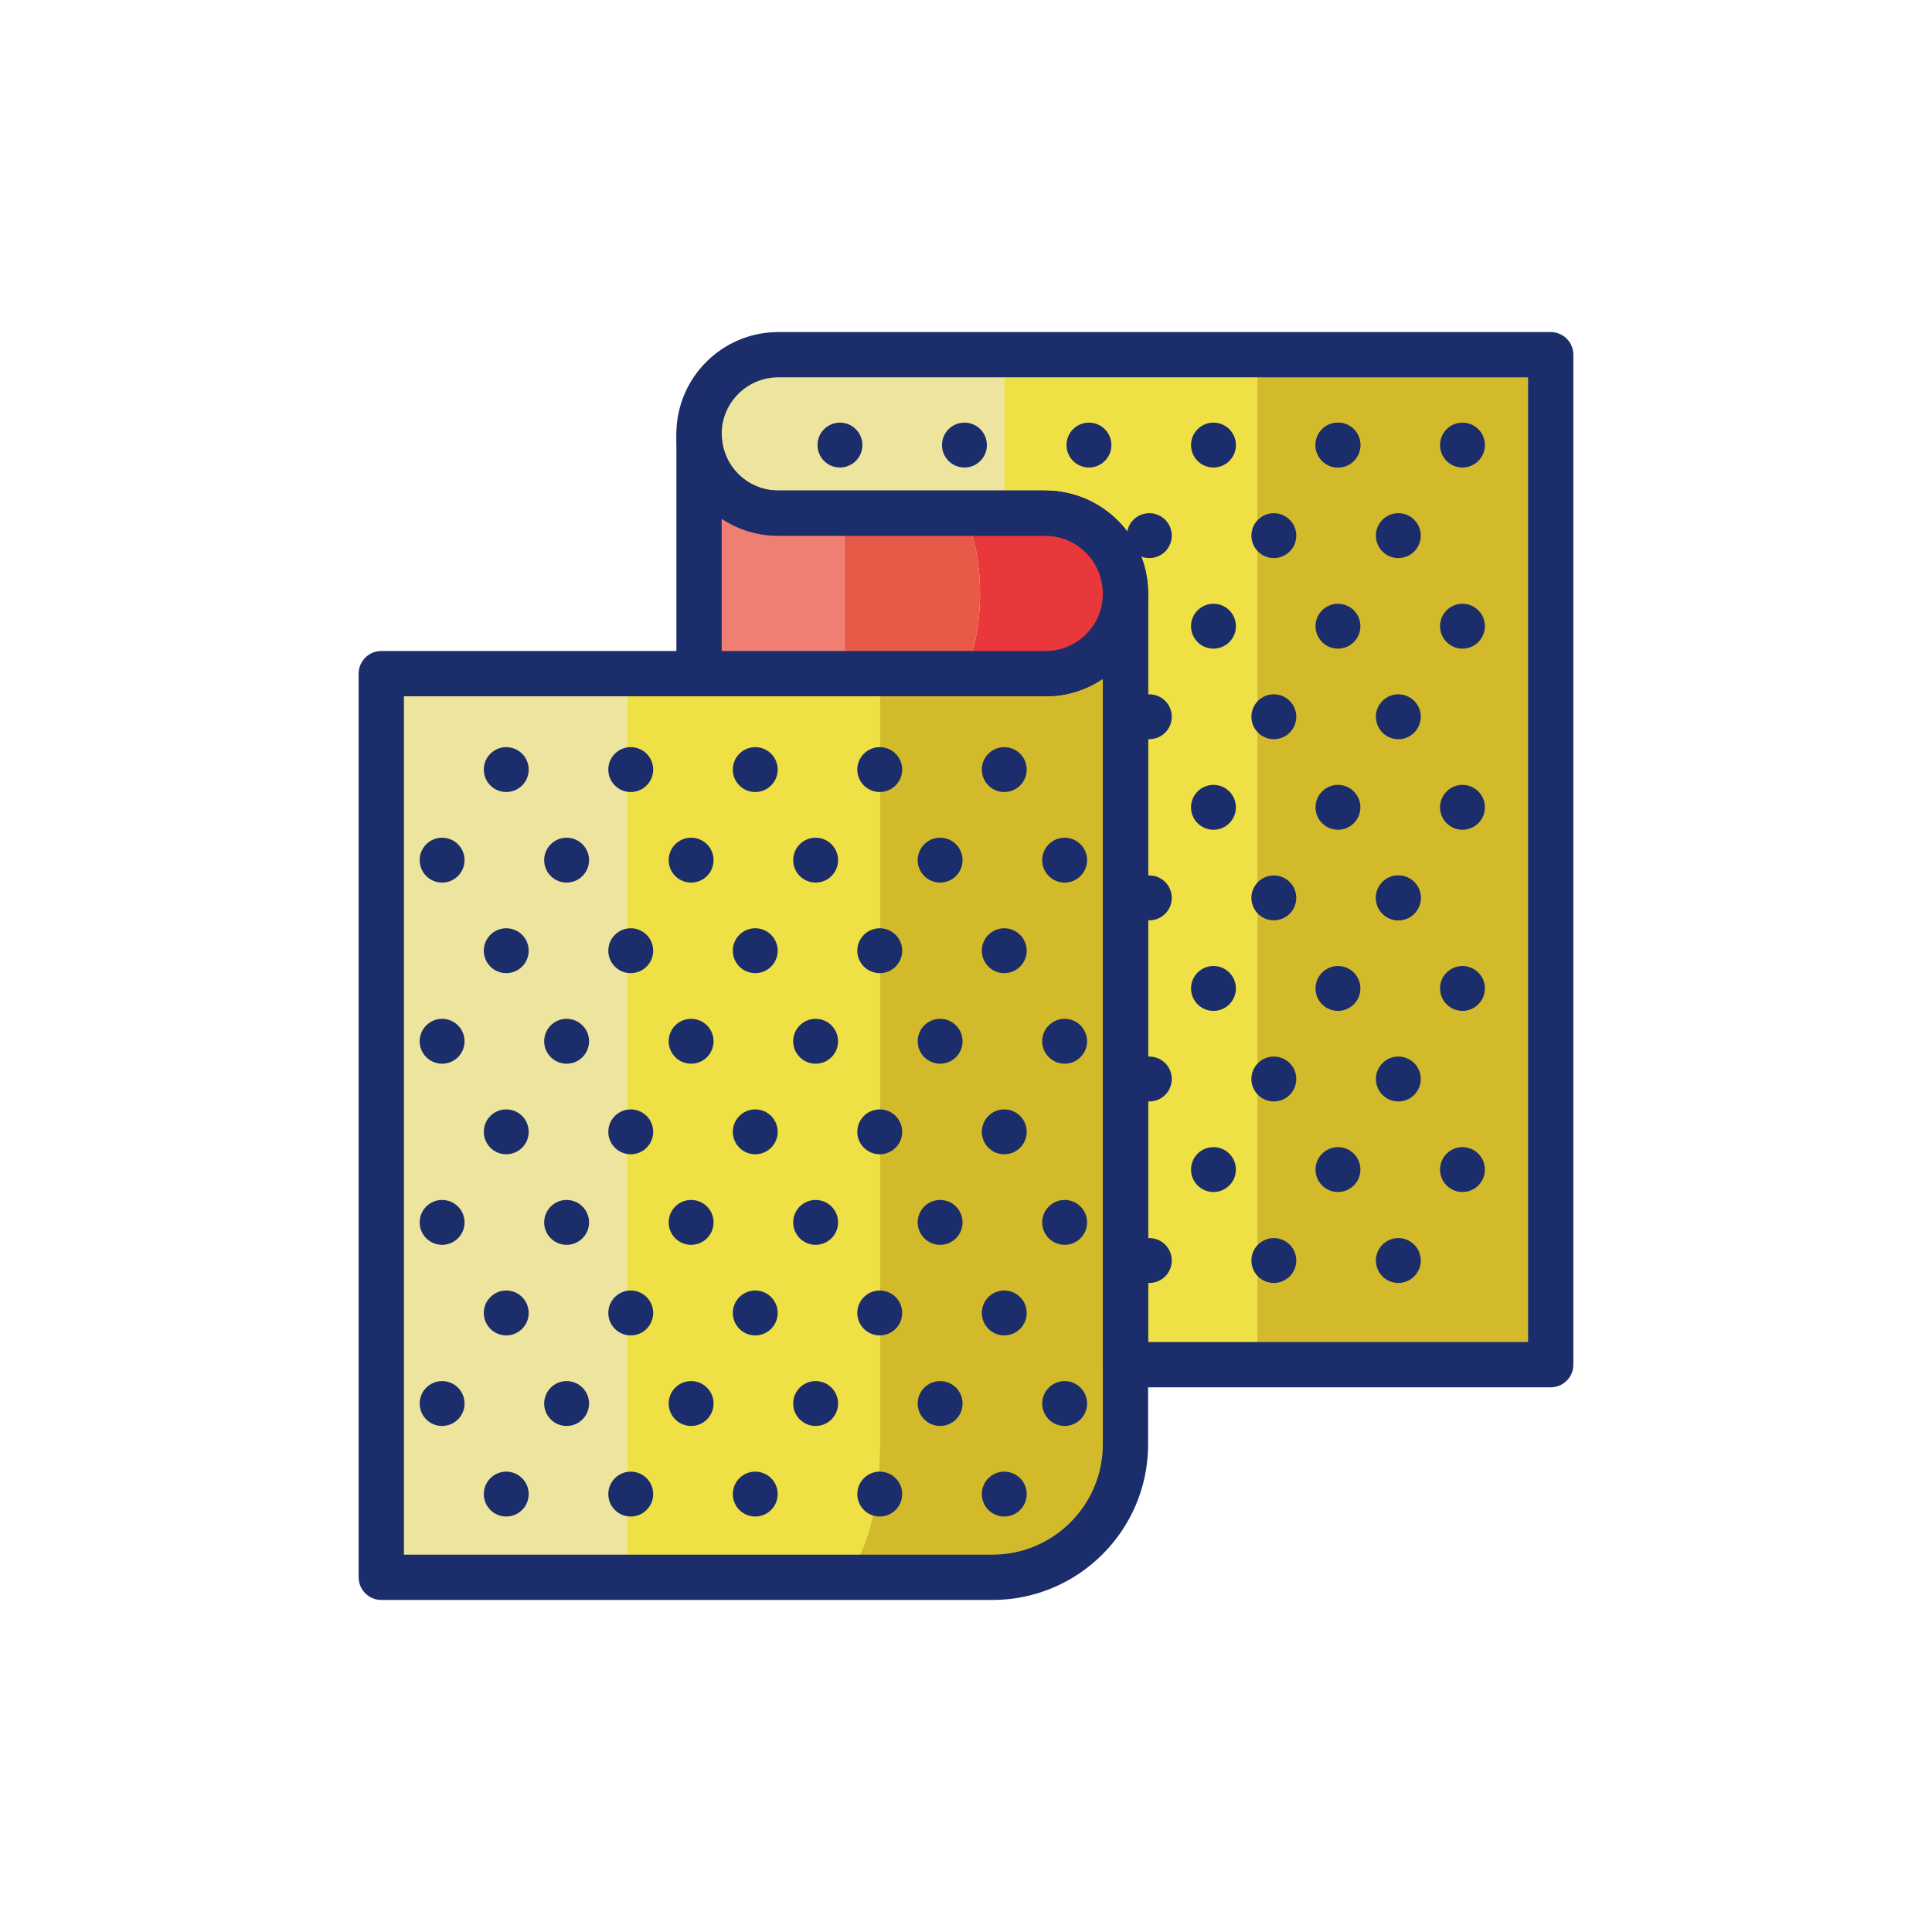 <svg id="Layer_1" enable-background="new 0 0 256 256" height="512" viewBox="0 0 256 256" width="512" xmlns="http://www.w3.org/2000/svg"><g><g><g><path d="m103.123 47c-5.799 0-10.5 4.701-10.5 10.5s4.701 10.5 10.5 10.5h29.947v-21z" fill="#ede49d"/></g><g><path d="m166.563 47h38.916v133.826h-38.916z" fill="#d3ba2a"/></g><g><path d="m133.07 47v21h5.43c5.871 0 10.63 4.759 10.63 10.63s0 102.196 0 102.196h17.432v-133.826z" fill="#eee045"/></g></g><g><g><path d="m50.522 89.261h32.558v119.739h-32.558z" fill="#ede49d"/></g><g><path d="m138.565 89.261h-21.993v102.131c0 9.725-2.678 17.609-5.981 17.609h20.93c9.725 0 17.609-7.884 17.609-17.609v-112.696c0 5.835-4.73 10.565-10.565 10.565z" fill="#d3ba2a"/></g><g><path d="m116.572 191.391v-102.13h-33.492v119.739h27.512c3.303 0 5.98-7.884 5.98-17.609z" fill="#eee045"/></g></g><g><g><path d="m131.522 212h-81c-1.657 0-3-1.343-3-3v-119.739c0-1.657 1.343-3 3-3h88.043c4.171 0 7.565-3.394 7.565-7.565 0-1.657 1.343-3 3-3s3 1.343 3 3v112.696c0 11.363-9.245 20.608-20.608 20.608zm-78-6h78c8.055 0 14.608-6.554 14.608-14.608v-101.442c-2.163 1.459-4.766 2.311-7.565 2.311h-85.043z" fill="#1c2d6b"/></g></g><g><g><g><circle cx="67.08" cy="101.974" fill="#1c2d6b" r="2.974"/></g><g><circle cx="83.577" cy="101.974" fill="#1c2d6b" r="2.974"/></g><g><circle cx="100.075" cy="101.974" fill="#1c2d6b" r="2.974"/></g><g><circle cx="116.572" cy="101.974" fill="#1c2d6b" r="2.974"/></g><g><circle cx="133.07" cy="101.974" fill="#1c2d6b" r="2.974"/></g></g><g><g><circle cx="58.582" cy="113.974" fill="#1c2d6b" r="2.974"/></g><g><circle cx="75.08" cy="113.974" fill="#1c2d6b" r="2.974"/></g><g><circle cx="91.577" cy="113.974" fill="#1c2d6b" r="2.974"/></g><g><circle cx="108.075" cy="113.974" fill="#1c2d6b" r="2.974"/></g><g><circle cx="124.572" cy="113.974" fill="#1c2d6b" r="2.974"/></g><g><circle cx="141.07" cy="113.974" fill="#1c2d6b" r="2.974"/></g></g><g><g><circle cx="67.08" cy="125.974" fill="#1c2d6b" r="2.974"/></g><g><circle cx="83.577" cy="125.974" fill="#1c2d6b" r="2.974"/></g><g><circle cx="100.075" cy="125.974" fill="#1c2d6b" r="2.974"/></g><g><circle cx="116.572" cy="125.974" fill="#1c2d6b" r="2.974"/></g><g><circle cx="133.07" cy="125.974" fill="#1c2d6b" r="2.974"/></g></g><g><g><circle cx="58.582" cy="137.974" fill="#1c2d6b" r="2.974"/></g><g><circle cx="75.08" cy="137.974" fill="#1c2d6b" r="2.974"/></g><g><circle cx="91.577" cy="137.974" fill="#1c2d6b" r="2.974"/></g><g><circle cx="108.075" cy="137.974" fill="#1c2d6b" r="2.974"/></g><g><circle cx="124.572" cy="137.974" fill="#1c2d6b" r="2.974"/></g><g><circle cx="141.07" cy="137.974" fill="#1c2d6b" r="2.974"/></g></g><g><g><circle cx="67.08" cy="149.974" fill="#1c2d6b" r="2.974"/></g><g><circle cx="83.577" cy="149.974" fill="#1c2d6b" r="2.974"/></g><g><circle cx="100.075" cy="149.974" fill="#1c2d6b" r="2.974"/></g><g><circle cx="116.572" cy="149.974" fill="#1c2d6b" r="2.974"/></g><g><circle cx="133.07" cy="149.974" fill="#1c2d6b" r="2.974"/></g></g><g><g><circle cx="58.582" cy="161.974" fill="#1c2d6b" r="2.974"/></g><g><circle cx="75.08" cy="161.974" fill="#1c2d6b" r="2.974"/></g><g><circle cx="91.577" cy="161.974" fill="#1c2d6b" r="2.974"/></g><g><circle cx="108.075" cy="161.974" fill="#1c2d6b" r="2.974"/></g><g><circle cx="124.572" cy="161.974" fill="#1c2d6b" r="2.974"/></g><g><circle cx="141.07" cy="161.974" fill="#1c2d6b" r="2.974"/></g></g><g><g><circle cx="67.08" cy="173.974" fill="#1c2d6b" r="2.974"/></g><g><circle cx="83.577" cy="173.974" fill="#1c2d6b" r="2.974"/></g><g><circle cx="100.075" cy="173.974" fill="#1c2d6b" r="2.974"/></g><g><circle cx="116.572" cy="173.974" fill="#1c2d6b" r="2.974"/></g><g><circle cx="133.07" cy="173.974" fill="#1c2d6b" r="2.974"/></g></g><g><g><circle cx="58.582" cy="185.974" fill="#1c2d6b" r="2.974"/></g><g><circle cx="75.08" cy="185.974" fill="#1c2d6b" r="2.974"/></g><g><circle cx="91.577" cy="185.974" fill="#1c2d6b" r="2.974"/></g><g><circle cx="108.075" cy="185.974" fill="#1c2d6b" r="2.974"/></g><g><circle cx="124.572" cy="185.974" fill="#1c2d6b" r="2.974"/></g><g><circle cx="141.07" cy="185.974" fill="#1c2d6b" r="2.974"/></g></g><g><g><circle cx="67.08" cy="197.974" fill="#1c2d6b" r="2.974"/></g><g><circle cx="83.577" cy="197.974" fill="#1c2d6b" r="2.974"/></g><g><circle cx="100.075" cy="197.974" fill="#1c2d6b" r="2.974"/></g><g><circle cx="116.572" cy="197.974" fill="#1c2d6b" r="2.974"/></g><g><circle cx="133.07" cy="197.974" fill="#1c2d6b" r="2.974"/></g></g></g><g><g><circle cx="111.297" cy="58.974" fill="#1c2d6b" r="2.974"/></g><g><circle cx="127.795" cy="58.974" fill="#1c2d6b" r="2.974"/></g><g><circle cx="144.292" cy="58.974" fill="#1c2d6b" r="2.974"/></g><g><circle cx="160.79" cy="58.974" fill="#1c2d6b" r="2.974"/></g><g><circle cx="177.287" cy="58.974" fill="#1c2d6b" r="2.974"/></g><g><circle cx="193.785" cy="58.974" fill="#1c2d6b" r="2.974"/></g><g><circle cx="193.785" cy="82.974" fill="#1c2d6b" r="2.974"/></g><g><circle cx="193.785" cy="106.974" fill="#1c2d6b" r="2.974"/></g><g><circle cx="193.785" cy="130.974" fill="#1c2d6b" r="2.974"/></g><g><circle cx="193.785" cy="154.974" fill="#1c2d6b" r="2.974"/></g><g><circle cx="177.287" cy="58.974" fill="#1c2d6b" r="2.974"/></g><g><circle cx="152.292" cy="70.974" fill="#1c2d6b" r="2.974"/></g><g><circle cx="168.79" cy="70.974" fill="#1c2d6b" r="2.974"/></g><g><circle cx="185.287" cy="70.974" fill="#1c2d6b" r="2.974"/></g><g><circle cx="160.79" cy="82.974" fill="#1c2d6b" r="2.974"/></g><g><circle cx="177.287" cy="82.974" fill="#1c2d6b" r="2.974"/></g><g><circle cx="152.292" cy="94.974" fill="#1c2d6b" r="2.974"/></g><g><circle cx="168.79" cy="94.974" fill="#1c2d6b" r="2.974"/></g><g><circle cx="185.287" cy="94.974" fill="#1c2d6b" r="2.974"/></g><g><circle cx="160.79" cy="106.974" fill="#1c2d6b" r="2.974"/></g><g><circle cx="177.287" cy="106.974" fill="#1c2d6b" r="2.974"/></g><g><circle cx="152.292" cy="118.974" fill="#1c2d6b" r="2.974"/></g><g><circle cx="168.79" cy="118.974" fill="#1c2d6b" r="2.974"/></g><g><circle cx="185.287" cy="118.974" fill="#1c2d6b" r="2.974"/></g><g><circle cx="185.287" cy="118.974" fill="#1c2d6b" r="2.974"/></g><g><circle cx="160.79" cy="130.974" fill="#1c2d6b" r="2.974"/></g><g><circle cx="177.287" cy="130.974" fill="#1c2d6b" r="2.974"/></g><g><circle cx="152.292" cy="142.974" fill="#1c2d6b" r="2.974"/></g><g><circle cx="168.79" cy="142.974" fill="#1c2d6b" r="2.974"/></g><g><circle cx="185.287" cy="142.974" fill="#1c2d6b" r="2.974"/></g><g><circle cx="160.79" cy="154.974" fill="#1c2d6b" r="2.974"/></g><g><circle cx="177.287" cy="154.974" fill="#1c2d6b" r="2.974"/></g><g><circle cx="152.292" cy="167.026" fill="#1c2d6b" r="2.974"/></g><g><circle cx="168.79" cy="167.026" fill="#1c2d6b" r="2.974"/></g><g><circle cx="185.287" cy="167.026" fill="#1c2d6b" r="2.974"/></g></g><g><g><path d="m205.479 183.826h-56.349c-1.657 0-3-1.343-3-3v-102.195c0-4.208-3.423-7.631-7.63-7.631h-35.377c-7.444 0-13.5-6.056-13.5-13.5s6.056-13.5 13.5-13.5h102.355c1.657 0 3 1.343 3 3v133.826c.001 1.657-1.343 3-2.999 3zm-53.349-6h50.348v-127.826h-99.355c-4.136 0-7.5 3.364-7.5 7.5s3.364 7.5 7.5 7.5h35.377c7.516 0 13.63 6.115 13.63 13.631z" fill="#1c2d6b"/></g></g><g><g><path d="m103.123 68c-5.689 0-10.311-4.528-10.484-10.175h-.016v31.436h19.269v-21.261z" fill="#ef7f72"/></g><g><path d="m138.5 68h-12.019c1.867 0 3.38 4.759 3.38 10.63v.065c0 5.834-1.504 10.564-3.359 10.565h12.065c5.834-.001 10.563-4.731 10.563-10.565v-.065c0-5.871-4.759-10.63-10.63-10.63z" fill="#e8383b"/></g><g><path d="m129.861 78.696v-.066c0-5.871-1.513-10.63-3.38-10.63h-14.588v21.261h14.61c1.854-.002 3.358-4.731 3.358-10.565z" fill="#e95947"/></g></g><g><g><path d="m138.568 92.261h-45.945c-1.657 0-3-1.343-3-3v-31.437c0-1.657 1.343-3 3-3 1.621 0 2.965 1.288 3.015 2.908.125 4.076 3.413 7.268 7.485 7.268h35.377c7.516 0 13.63 6.115 13.63 13.631 0 7.543-6.084 13.629-13.562 13.63zm-42.945-6h42.945c4.17-.001 7.562-3.395 7.562-7.565 0-4.272-3.423-7.695-7.63-7.695h-35.377c-2.781 0-5.358-.826-7.5-2.252z" fill="#1c2d6b"/></g></g></g></svg>